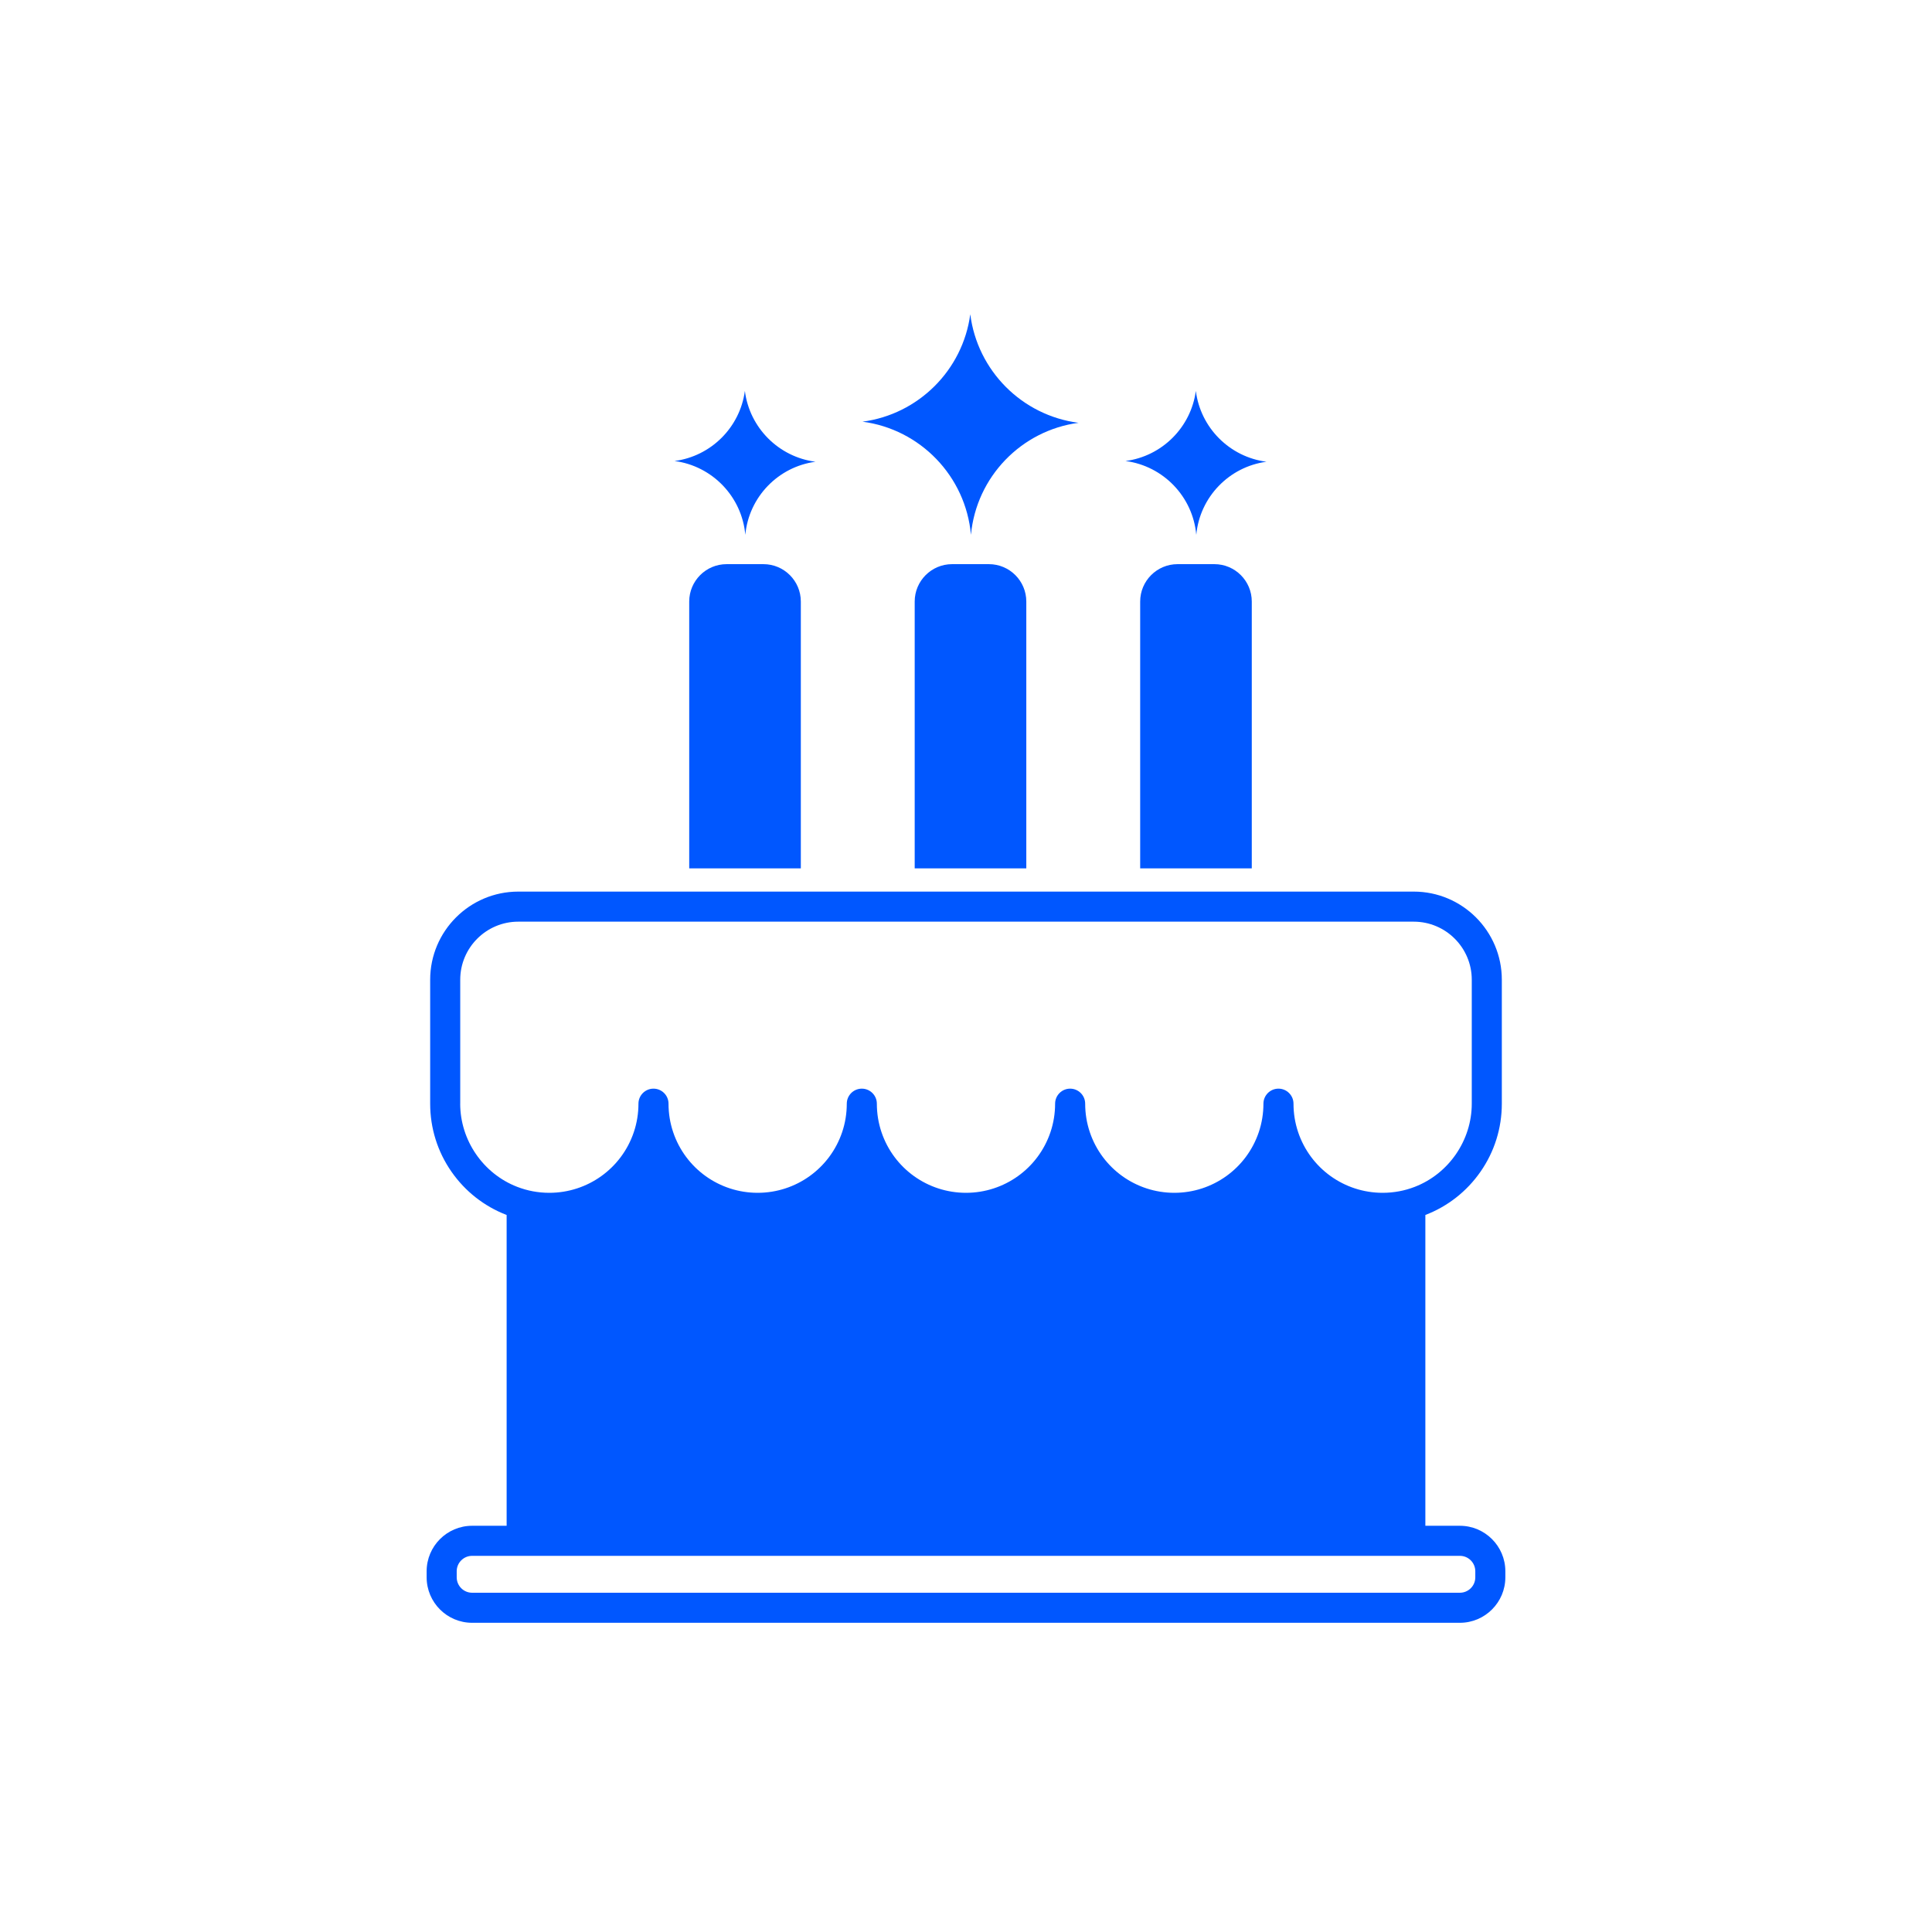 <?xml version="1.0" encoding="UTF-8"?>
<svg id="_레이어_1" data-name="레이어 1" xmlns="http://www.w3.org/2000/svg" viewBox="0 0 3061.42 3061.42">
  <defs>
    <style>
      .cls-1 {
        fill: #0057ff;
        stroke-width: 0px;
      }
    </style>
  </defs>
  <path class="cls-1" d="m1151.37,893.95h58.36c32.7,0,59.25,26.55,59.25,59.25v422.83h-176.85v-422.83c0-32.7,26.55-59.25,59.25-59.25Z"/>
  <path class="cls-1" d="m1508.66,893.95h58.36c32.7,0,59.25,26.55,59.25,59.25v422.83h-176.85v-422.83c0-32.7,26.55-59.25,59.25-59.25Z"/>
  <path class="cls-1" d="m1865.95,893.95h58.36c32.7,0,59.25,26.55,59.25,59.25v422.83h-176.85v-422.83c0-32.7,26.55-59.25,59.25-59.25Z"/>
  <path class="cls-1" d="m2313.31,2417.73h-54.71v-492.49c.21-.08.41-.16.62-.24,35.11-13.63,65.1-37.22,86.71-68.23,22.14-31.75,33.84-69.06,33.84-107.89v-196.46c0-76.98-62.62-139.6-139.6-139.6H821.24c-76.98,0-139.6,62.62-139.6,139.6v196.46c0,38.83,11.7,76.14,33.84,107.9,21.62,31.01,51.61,54.59,86.71,68.21.21.08.42.16.62.24v492.49h-54.71c-39.73,0-72.05,32.32-72.05,72.05v9.63c0,39.73,32.32,72.05,72.05,72.05h1565.2c39.73,0,72.05-32.32,72.05-72.05v-9.63c0-39.73-32.32-72.05-72.05-72.05Zm-1584.03-668.84v-196.46c0-50.71,41.26-91.97,91.97-91.97h1418.92c50.71,0,91.97,41.26,91.97,91.97v196.46c0,57.85-36.23,110.78-90.16,131.71-16.26,6.32-33.45,9.52-51.09,9.52-60.67,0-114.47-38.6-133.86-96.06-4.89-14.49-7.37-29.69-7.37-45.17,0-13.13-10.68-23.82-23.82-23.82s-23.82,10.68-23.82,23.82c0,15.48-2.48,30.68-7.37,45.17-19.39,57.46-73.18,96.06-133.86,96.06s-114.47-38.6-133.86-96.06c-4.89-14.49-7.37-29.69-7.37-45.17,0-13.13-10.68-23.82-23.82-23.82s-23.82,10.68-23.82,23.82c0,15.49-2.48,30.68-7.37,45.17-19.39,57.46-73.19,96.06-133.86,96.06s-114.47-38.6-133.86-96.06c-4.89-14.48-7.37-29.68-7.37-45.17,0-13.13-10.68-23.82-23.82-23.82s-23.82,10.68-23.82,23.82c0,15.49-2.48,30.69-7.37,45.17-19.39,57.45-73.19,96.06-133.87,96.06s-114.47-38.6-133.86-96.06c-4.89-14.49-7.37-29.68-7.37-45.17,0-13.13-10.68-23.82-23.82-23.82s-23.82,10.68-23.82,23.82c0,15.5-2.48,30.69-7.37,45.17-19.39,57.45-73.18,96.06-133.86,96.06-17.62,0-34.8-3.21-51.07-9.53-53.93-20.91-90.16-73.84-90.16-131.7Zm1608.46,740.89v9.63c0,13.47-10.96,24.42-24.42,24.42H748.11c-13.47,0-24.42-10.96-24.42-24.42v-9.63c0-13.47,10.96-24.42,24.42-24.42h1565.2c13.47,0,24.42,10.96,24.42,24.42Z"/>
  <path class="cls-1" d="m1292.22,731.68c-59.16,7.92-105.64,55.9-111.21,115.8-5.37-60.56-52.33-109.12-112.13-116.97,57.83-7.59,103.67-53.28,111.44-111.06,7.36,58.4,53.56,104.69,111.9,112.23Z"/>
  <path class="cls-1" d="m1709.02,669.98c-90.68,12.14-161.92,85.69-170.47,177.5-8.24-92.83-80.22-167.27-171.88-179.3,88.65-11.63,158.92-81.66,170.82-170.24,11.28,89.51,82.09,160.48,171.53,172.03Z"/>
  <path class="cls-1" d="m2006.81,731.68c-59.16,7.92-105.64,55.9-111.21,115.8-5.37-60.56-52.33-109.12-112.13-116.97,57.83-7.59,103.67-53.28,111.44-111.06,7.36,58.4,53.56,104.69,111.9,112.23Z"/>
</svg>